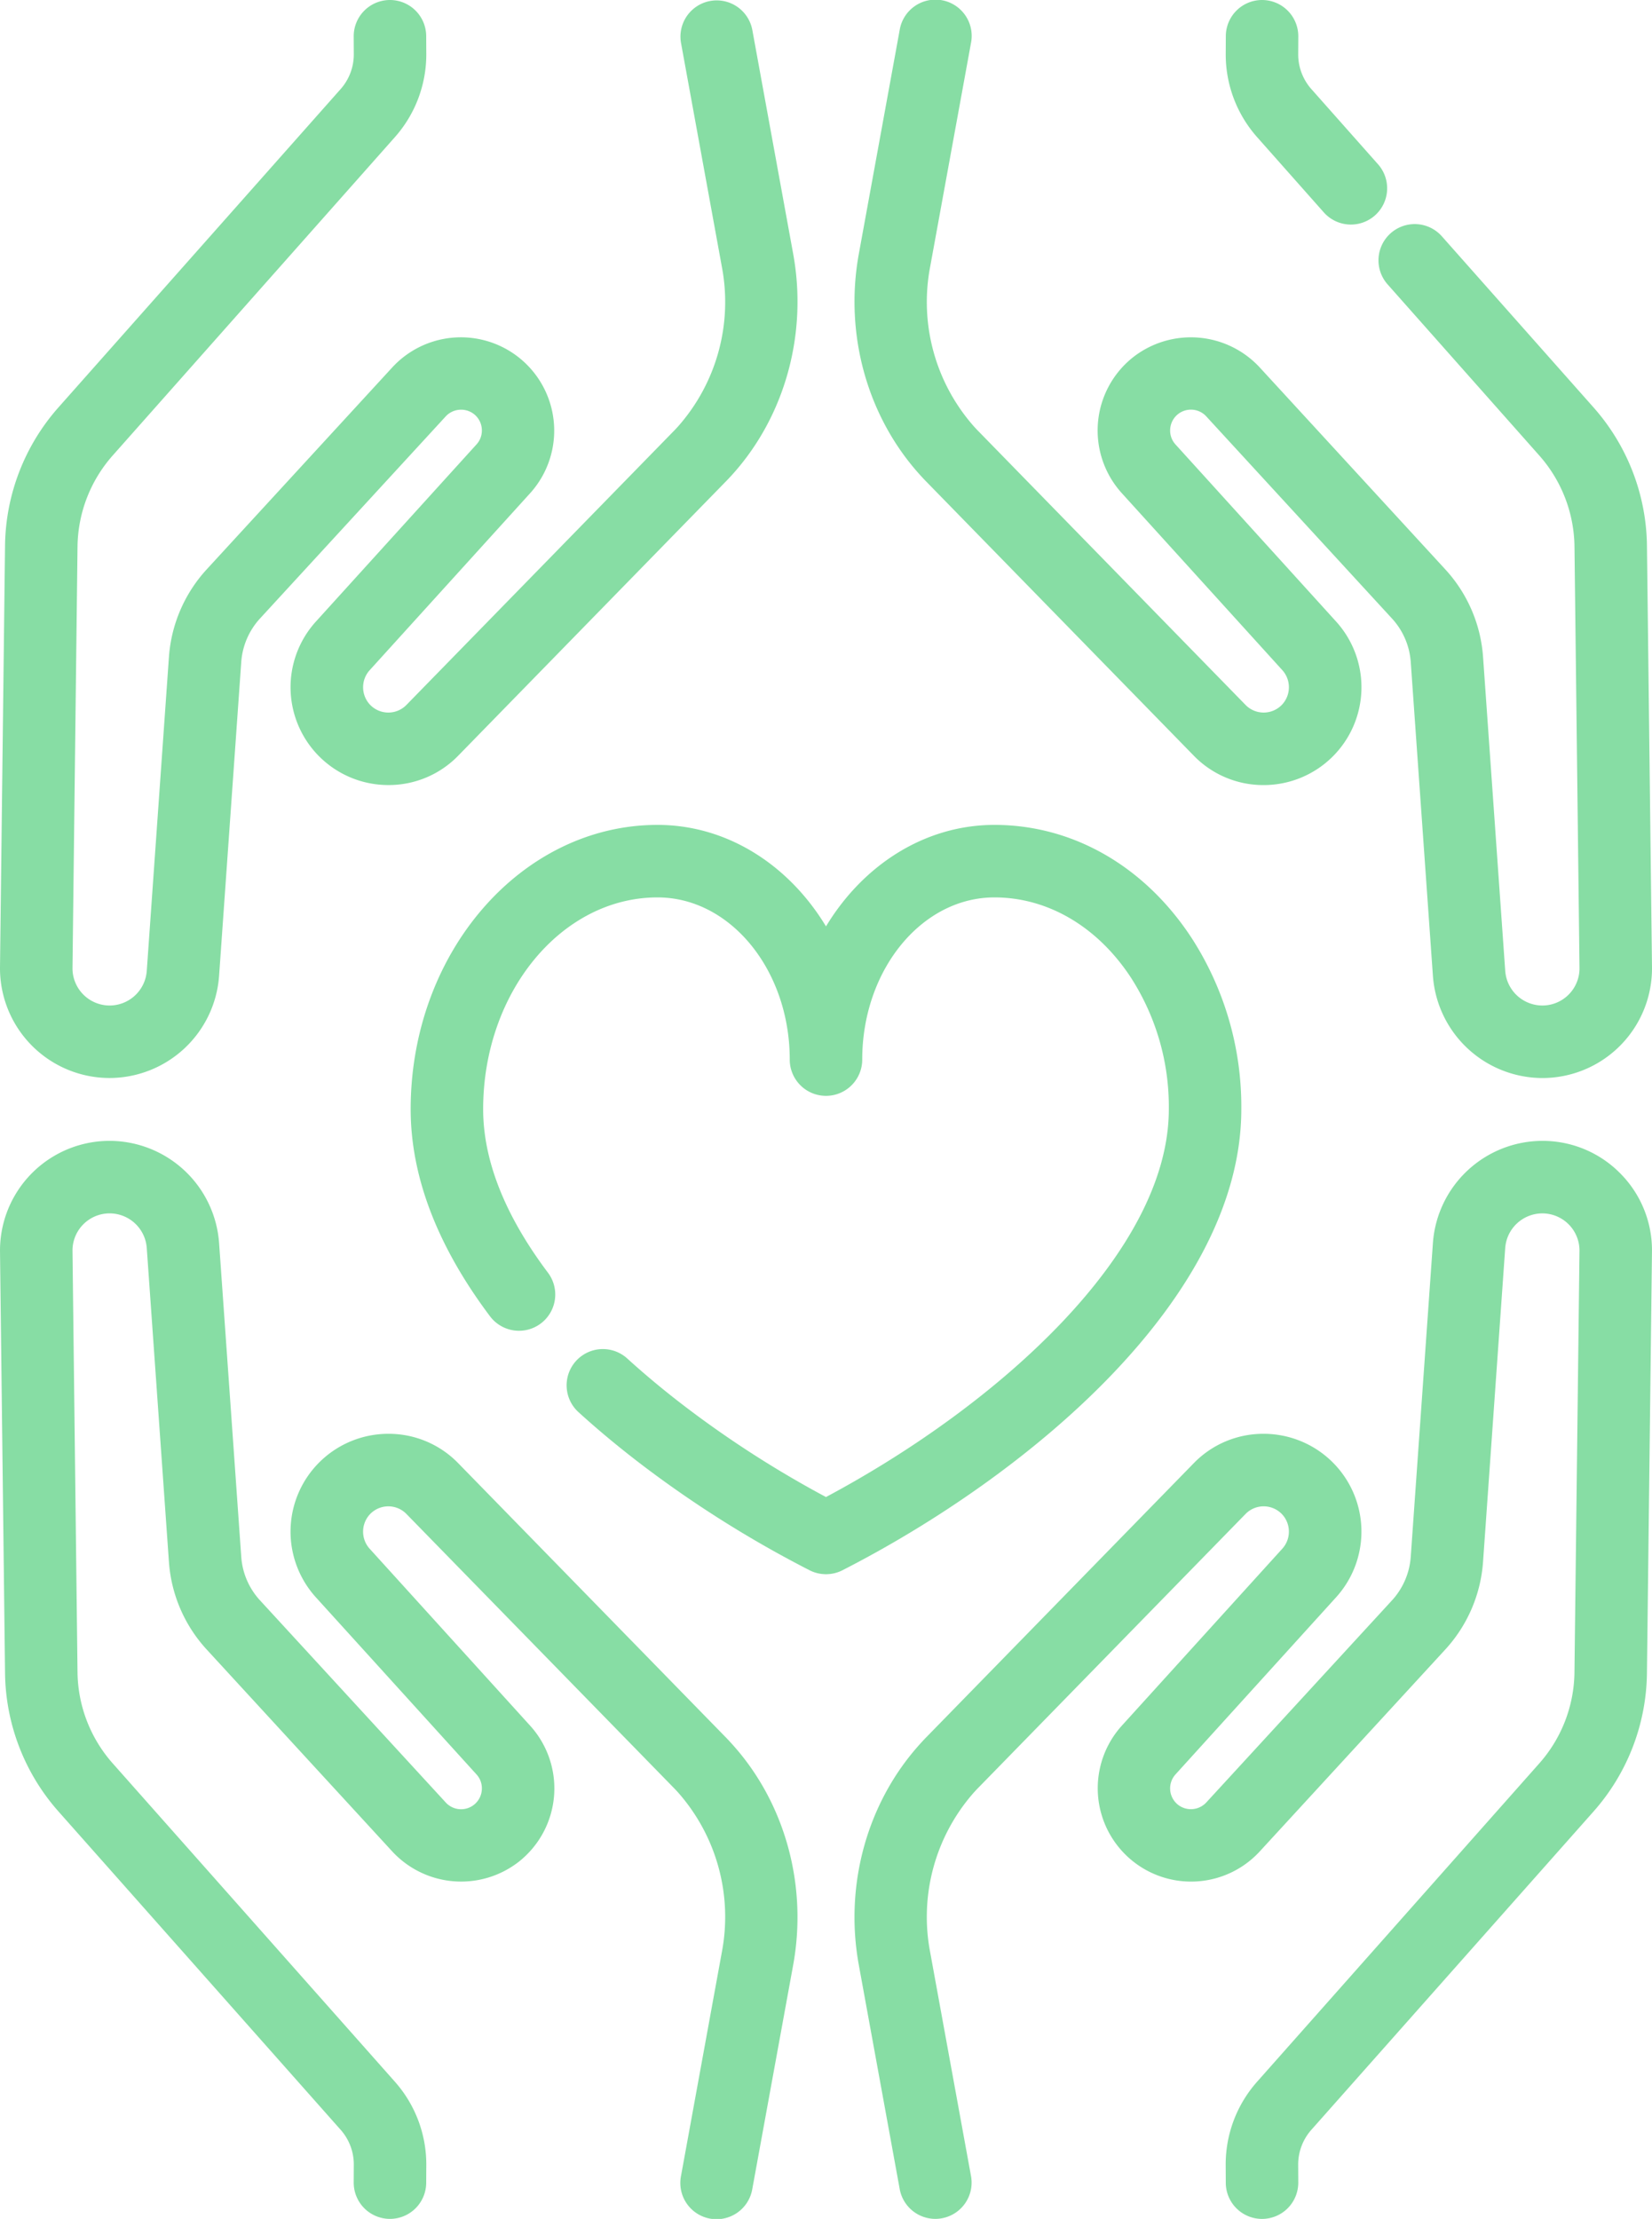 <svg xmlns="http://www.w3.org/2000/svg" viewBox="0 0 381.313 512.003">
  <title>care</title>
  <path d="M234.232,402.342c-.522-.582-1.062-1.16-1.546-1.645l-61.541-63.036a22.363,22.363,0,0,0-16.159-6.815,22.571,22.571,0,0,0-16.725,37.734l37.068,40.86a4.735,4.735,0,0,1,1.243,3.224,4.8,4.8,0,0,1-8.342,3.251l-42.879-46.649a16.528,16.528,0,0,1-4.317-10.009l-5.12-72.468A25.4,25.4,0,0,0,90.67,263.248h-.194A25.307,25.307,0,0,0,65.35,288.87l1.16,97.187a48.98,48.98,0,0,0,12.335,31.936l65.123,73.444a12.069,12.069,0,0,1,3.044,8.109l-.022,4.038A8.367,8.367,0,0,0,155.309,512h.047a8.367,8.367,0,0,0,8.365-8.319l.022-4.029a28.772,28.772,0,0,0-7.259-19.314L91.362,406.892a32.25,32.25,0,0,1-8.123-21.029l-1.16-97.2a8.576,8.576,0,0,1,8.455-8.681h.134a8.607,8.607,0,0,1,8.553,7.986l5.12,72.461a33.326,33.326,0,0,0,8.689,20.163l42.883,46.653a21.653,21.653,0,0,0,29.168,2.356,21.544,21.544,0,0,0,2.637-31.4l-37.065-40.856a5.879,5.879,0,0,1,.074-7.926,5.842,5.842,0,0,1,8.433-.076l61.618,63.114c.362.363.716.744,1.069,1.133a43.347,43.347,0,0,1,10.118,36.84l-9.437,51.7a8.365,8.365,0,1,0,16.458,3l9.437-51.7C251.8,434.931,246.5,415.826,234.232,402.342Z" transform="translate(-65.346 0.001)" style="fill: #87dda4"/>
  <path d="M439.406,270.826a25.164,25.164,0,0,0-17.937-7.576h-.134a25.393,25.393,0,0,0-25.244,23.537l-5.12,72.465a16.6,16.6,0,0,1-4.318,10.016l-42.874,46.643a4.838,4.838,0,0,1-6.514.538,4.815,4.815,0,0,1-.589-7.01l37.052-40.855a22.565,22.565,0,0,0-16.712-37.738,22.352,22.352,0,0,0-16.147,6.8L279.38,400.632c-.55.551-1.09,1.128-1.6,1.7-12.273,13.494-17.582,32.6-14.2,51.1l9.437,51.7a8.368,8.368,0,0,0,8.22,6.866,8.458,8.458,0,0,0,1.511-.138,8.365,8.365,0,0,0,6.727-9.732l-9.437-51.7a43.35,43.35,0,0,1,10.126-36.848c.347-.381.7-.764,1.127-1.192l61.562-63.056a5.841,5.841,0,0,1,8.43.094,5.869,5.869,0,0,1,.057,7.916L324.28,398.2a21.537,21.537,0,0,0,31.81,29.042l42.876-46.646a33.4,33.4,0,0,0,8.691-20.154l5.121-72.476a8.607,8.607,0,0,1,8.553-7.981h.074a8.584,8.584,0,0,1,8.517,8.69l-1.161,97.2a32.235,32.235,0,0,1-8.122,21.025l-65.118,73.439a28.762,28.762,0,0,0-7.263,19.308l.022,4.038a8.366,8.366,0,0,0,16.732-.092l-.022-4.049a12.065,12.065,0,0,1,3.046-8.1l65.121-73.441a48.977,48.977,0,0,0,12.335-31.932l1.16-97.191A25.159,25.159,0,0,0,439.406,270.826Z" transform="translate(-65.346 0.001)" style="fill: #87dda4"/>
  <path d="M445.495,125.942A48.979,48.979,0,0,0,433.16,94.006l-34.934-39.4a8.366,8.366,0,1,0-12.518,11.1l34.934,39.4a32.252,32.252,0,0,1,8.123,21.03l1.16,97.2a8.574,8.574,0,0,1-8.456,8.68h-.134a8.608,8.608,0,0,1-8.554-7.984l-5.119-72.463a33.319,33.319,0,0,0-8.691-20.162L356.089,84.755A21.655,21.655,0,0,0,326.921,82.4a21.545,21.545,0,0,0-2.636,31.4l37.065,40.856a5.881,5.881,0,0,1-.074,7.928,5.843,5.843,0,0,1-8.433.075l-61.62-63.117c-.364-.364-.716-.744-1.065-1.13a43.345,43.345,0,0,1-10.117-36.84l9.437-51.7a8.366,8.366,0,1,0-16.459-3.005l-9.437,51.7c-3.381,18.5,1.926,37.61,14.194,51.1.523.578,1.063,1.155,1.544,1.635l61.54,63.036a22.363,22.363,0,0,0,16.159,6.815,22.572,22.572,0,0,0,16.726-37.735l-37.067-40.859a4.73,4.73,0,0,1-1.243-3.224,4.8,4.8,0,0,1,8.343-3.252l42.877,46.649a16.538,16.538,0,0,1,4.317,10.009l5.12,72.469a25.4,25.4,0,0,0,25.245,23.541h.194a25.306,25.306,0,0,0,25.126-25.622Z" transform="translate(-65.346 0.001)" style="fill: #87dda4"/>
  <path d="M383.416,37.9,368.039,20.56a12.064,12.064,0,0,1-3.044-8.111l.022-4.038A8.368,8.368,0,0,0,356.7,0h-.046a8.367,8.367,0,0,0-8.365,8.32l-.022,4.027a28.757,28.757,0,0,0,7.261,19.315L370.9,49a8.365,8.365,0,0,0,12.519-11.1Z" transform="translate(-65.346 0.001)" style="fill: #87dda4"/>
  <path d="M248.425,58.566l-9.437-51.7a8.366,8.366,0,0,0-16.459,3.005l9.437,51.7A43.347,43.347,0,0,1,221.84,98.42c-.345.379-.7.76-1.128,1.192l-61.561,63.056a5.841,5.841,0,0,1-8.431-.095,5.869,5.869,0,0,1-.056-7.916L187.717,113.8a21.537,21.537,0,0,0-31.809-29.043l-42.877,46.649a33.4,33.4,0,0,0-8.689,20.153l-5.12,72.475a8.607,8.607,0,0,1-8.553,7.982h-.074a8.582,8.582,0,0,1-8.516-8.691l1.16-97.195A32.25,32.25,0,0,1,91.362,105.1l65.117-73.439a28.754,28.754,0,0,0,7.263-19.309l-.022-4.038A8.365,8.365,0,0,0,155.355,0h-.047a8.365,8.365,0,0,0-8.319,8.413l.022,4.048a12.066,12.066,0,0,1-3.047,8.1L78.844,94a48.979,48.979,0,0,0-12.336,31.932l-1.16,97.19a25.316,25.316,0,0,0,25.187,25.622h.134a25.393,25.393,0,0,0,25.244-23.538l5.119-72.464a16.6,16.6,0,0,1,4.318-10.016l42.874-46.643a4.836,4.836,0,0,1,6.515-.537,4.78,4.78,0,0,1,1.832,3.783,4.725,4.725,0,0,1-1.245,3.225l-37.051,40.855a22.565,22.565,0,0,0,16.712,37.738,22.358,22.358,0,0,0,16.149-6.8l61.48-62.974c.553-.553,1.093-1.132,1.612-1.7C246.5,96.175,251.807,77.071,248.425,58.566Z" transform="translate(-65.346 0.001)" style="fill: #87dda4"/>
  <path d="M340.412,216.461c-10.855-16.6-27.449-26.119-45.526-26.119-16.1,0-30.351,9.281-38.885,23.419-8.534-14.138-22.782-23.419-38.885-23.419-31.419,0-56.98,29.428-56.98,65.6,0,15.545,6.163,31.623,18.318,47.79a8.366,8.366,0,1,0,13.374-10.056c-9.926-13.2-14.961-25.9-14.961-37.734,0-26.946,18.056-48.868,40.248-48.868,16.828,0,30.519,16.787,30.519,37.422a8.366,8.366,0,0,0,16.732,0c0-20.635,13.691-37.422,30.519-37.422,12.327,0,23.817,6.76,31.531,18.555a55.007,55.007,0,0,1,8.717,30.314c0,32.868-39.135,68.141-79.134,89.492a241.944,241.944,0,0,1-30.422-19.293c-5.529-4.114-10.736-8.387-15.479-12.7a8.366,8.366,0,0,0-11.26,12.376c5.149,4.685,10.785,9.312,16.742,13.744A258.869,258.869,0,0,0,252.2,362.326a8.361,8.361,0,0,0,7.608,0c42.464-21.706,92.056-62.59,92.056-106.379A71.68,71.68,0,0,0,340.412,216.461Z" transform="translate(-65.346 0.001)" style="fill: #87dda4"/>
</svg>
